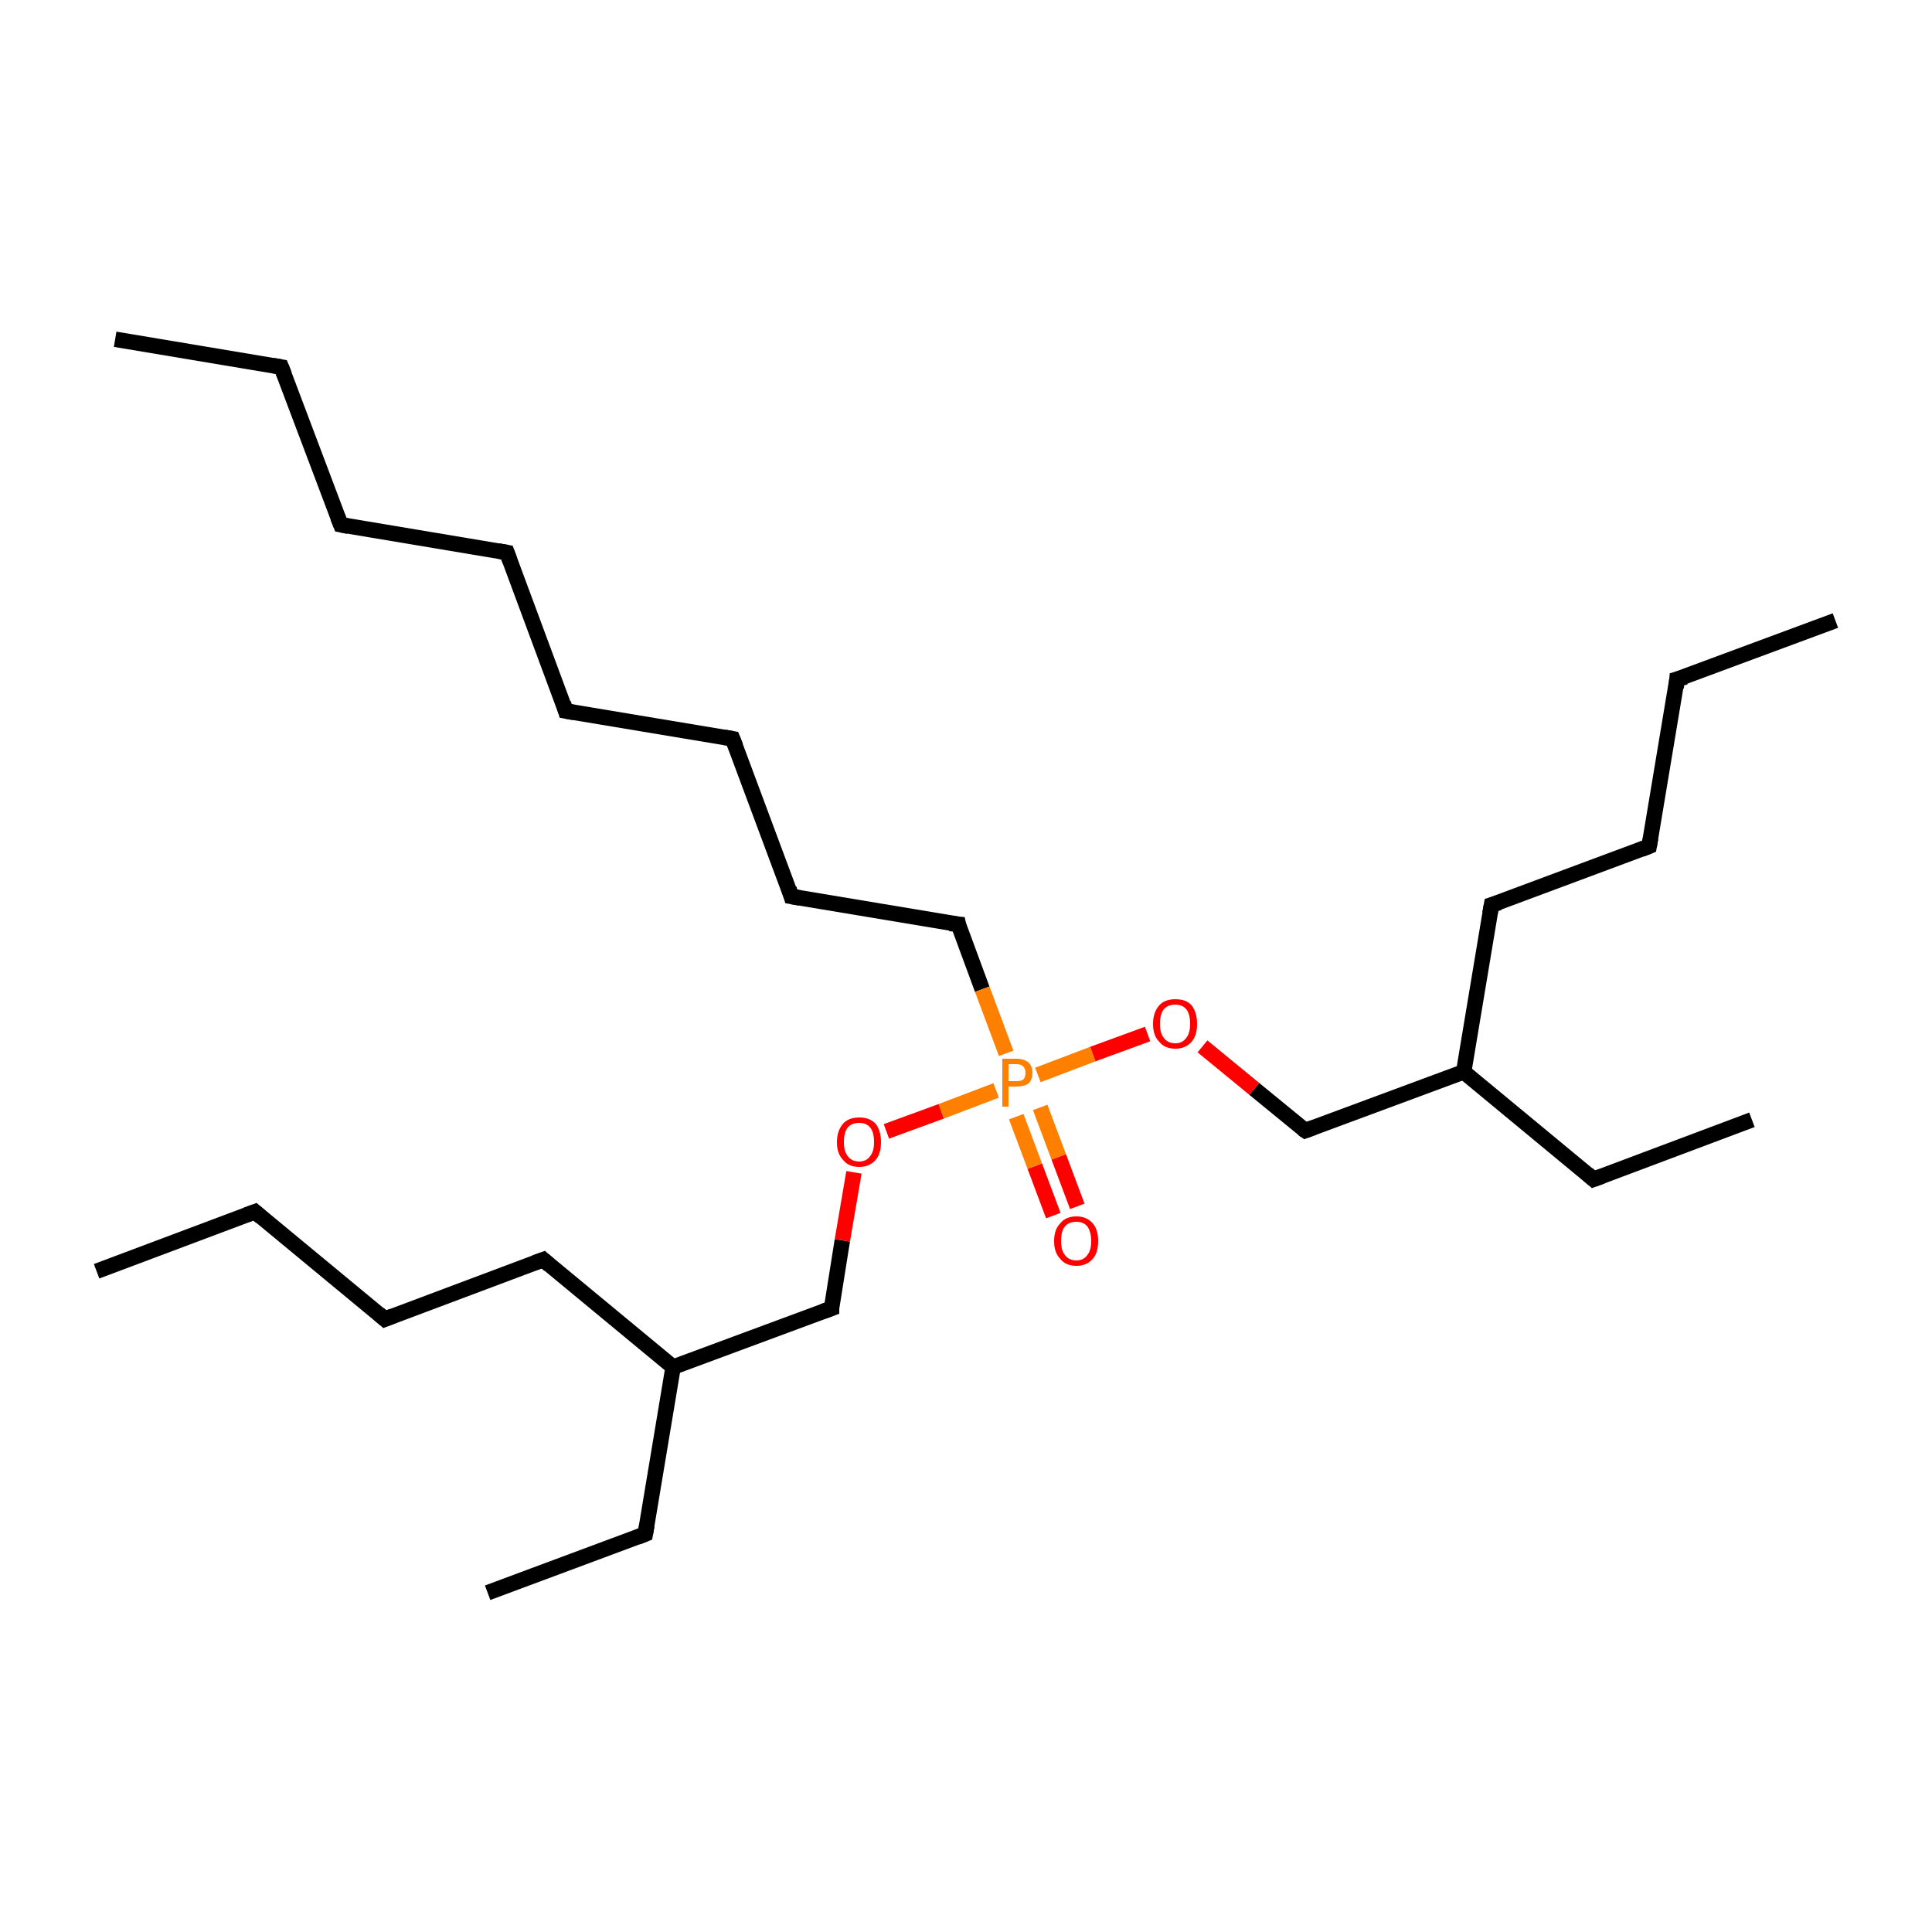 <?xml version='1.0' encoding='iso-8859-1'?>
<svg version='1.1' baseProfile='full'
              xmlns='http://www.w3.org/2000/svg'
                      xmlns:rdkit='http://www.rdkit.org/xml'
                      xmlns:xlink='http://www.w3.org/1999/xlink'
                  xml:space='preserve'
width='250px' height='250px' viewBox='0 0 250 250'>
<!-- END OF HEADER -->
<rect style='opacity:1.0;fill:#FFFFFF;stroke:none' width='250.0' height='250.0' x='0.0' y='0.0'> </rect>
<path class='bond-0 atom-0 atom-5' d='M 14.9,43.9 L 36.4,47.5' style='fill:none;fill-rule:evenodd;stroke:#000000;stroke-width:2.0px;stroke-linecap:butt;stroke-linejoin:miter;stroke-opacity:1' />
<path class='bond-1 atom-1 atom-6' d='M 237.5,80.3 L 217.0,87.9' style='fill:none;fill-rule:evenodd;stroke:#000000;stroke-width:2.0px;stroke-linecap:butt;stroke-linejoin:miter;stroke-opacity:1' />
<path class='bond-2 atom-2 atom-7' d='M 12.5,164.5 L 33.0,156.8' style='fill:none;fill-rule:evenodd;stroke:#000000;stroke-width:2.0px;stroke-linecap:butt;stroke-linejoin:miter;stroke-opacity:1' />
<path class='bond-3 atom-3 atom-8' d='M 226.7,144.9 L 206.2,152.6' style='fill:none;fill-rule:evenodd;stroke:#000000;stroke-width:2.0px;stroke-linecap:butt;stroke-linejoin:miter;stroke-opacity:1' />
<path class='bond-4 atom-4 atom-9' d='M 63.1,206.1 L 83.5,198.5' style='fill:none;fill-rule:evenodd;stroke:#000000;stroke-width:2.0px;stroke-linecap:butt;stroke-linejoin:miter;stroke-opacity:1' />
<path class='bond-5 atom-5 atom-10' d='M 36.4,47.5 L 44.1,67.9' style='fill:none;fill-rule:evenodd;stroke:#000000;stroke-width:2.0px;stroke-linecap:butt;stroke-linejoin:miter;stroke-opacity:1' />
<path class='bond-6 atom-6 atom-11' d='M 217.0,87.9 L 213.4,109.5' style='fill:none;fill-rule:evenodd;stroke:#000000;stroke-width:2.0px;stroke-linecap:butt;stroke-linejoin:miter;stroke-opacity:1' />
<path class='bond-7 atom-7 atom-12' d='M 33.0,156.8 L 49.8,170.7' style='fill:none;fill-rule:evenodd;stroke:#000000;stroke-width:2.0px;stroke-linecap:butt;stroke-linejoin:miter;stroke-opacity:1' />
<path class='bond-8 atom-8 atom-22' d='M 206.2,152.6 L 189.4,138.7' style='fill:none;fill-rule:evenodd;stroke:#000000;stroke-width:2.0px;stroke-linecap:butt;stroke-linejoin:miter;stroke-opacity:1' />
<path class='bond-9 atom-9 atom-23' d='M 83.5,198.5 L 87.1,176.9' style='fill:none;fill-rule:evenodd;stroke:#000000;stroke-width:2.0px;stroke-linecap:butt;stroke-linejoin:miter;stroke-opacity:1' />
<path class='bond-10 atom-10 atom-13' d='M 44.1,67.9 L 65.6,71.5' style='fill:none;fill-rule:evenodd;stroke:#000000;stroke-width:2.0px;stroke-linecap:butt;stroke-linejoin:miter;stroke-opacity:1' />
<path class='bond-11 atom-11 atom-17' d='M 213.4,109.5 L 193.0,117.1' style='fill:none;fill-rule:evenodd;stroke:#000000;stroke-width:2.0px;stroke-linecap:butt;stroke-linejoin:miter;stroke-opacity:1' />
<path class='bond-12 atom-12 atom-18' d='M 49.8,170.7 L 70.3,163.0' style='fill:none;fill-rule:evenodd;stroke:#000000;stroke-width:2.0px;stroke-linecap:butt;stroke-linejoin:miter;stroke-opacity:1' />
<path class='bond-13 atom-13 atom-14' d='M 65.6,71.5 L 73.2,92.0' style='fill:none;fill-rule:evenodd;stroke:#000000;stroke-width:2.0px;stroke-linecap:butt;stroke-linejoin:miter;stroke-opacity:1' />
<path class='bond-14 atom-14 atom-15' d='M 73.2,92.0 L 94.8,95.6' style='fill:none;fill-rule:evenodd;stroke:#000000;stroke-width:2.0px;stroke-linecap:butt;stroke-linejoin:miter;stroke-opacity:1' />
<path class='bond-15 atom-15 atom-16' d='M 94.8,95.6 L 102.4,116.0' style='fill:none;fill-rule:evenodd;stroke:#000000;stroke-width:2.0px;stroke-linecap:butt;stroke-linejoin:miter;stroke-opacity:1' />
<path class='bond-16 atom-16 atom-19' d='M 102.4,116.0 L 124.0,119.6' style='fill:none;fill-rule:evenodd;stroke:#000000;stroke-width:2.0px;stroke-linecap:butt;stroke-linejoin:miter;stroke-opacity:1' />
<path class='bond-17 atom-17 atom-22' d='M 193.0,117.1 L 189.4,138.7' style='fill:none;fill-rule:evenodd;stroke:#000000;stroke-width:2.0px;stroke-linecap:butt;stroke-linejoin:miter;stroke-opacity:1' />
<path class='bond-18 atom-18 atom-23' d='M 70.3,163.0 L 87.1,176.9' style='fill:none;fill-rule:evenodd;stroke:#000000;stroke-width:2.0px;stroke-linecap:butt;stroke-linejoin:miter;stroke-opacity:1' />
<path class='bond-19 atom-19 atom-27' d='M 124.0,119.6 L 127.1,128.0' style='fill:none;fill-rule:evenodd;stroke:#000000;stroke-width:2.0px;stroke-linecap:butt;stroke-linejoin:miter;stroke-opacity:1' />
<path class='bond-19 atom-19 atom-27' d='M 127.1,128.0 L 130.2,136.3' style='fill:none;fill-rule:evenodd;stroke:#FF7F00;stroke-width:2.0px;stroke-linecap:butt;stroke-linejoin:miter;stroke-opacity:1' />
<path class='bond-20 atom-20 atom-22' d='M 168.9,146.3 L 189.4,138.7' style='fill:none;fill-rule:evenodd;stroke:#000000;stroke-width:2.0px;stroke-linecap:butt;stroke-linejoin:miter;stroke-opacity:1' />
<path class='bond-21 atom-20 atom-25' d='M 168.9,146.3 L 162.3,140.9' style='fill:none;fill-rule:evenodd;stroke:#000000;stroke-width:2.0px;stroke-linecap:butt;stroke-linejoin:miter;stroke-opacity:1' />
<path class='bond-21 atom-20 atom-25' d='M 162.3,140.9 L 155.6,135.4' style='fill:none;fill-rule:evenodd;stroke:#FF0000;stroke-width:2.0px;stroke-linecap:butt;stroke-linejoin:miter;stroke-opacity:1' />
<path class='bond-22 atom-21 atom-23' d='M 107.6,169.3 L 87.1,176.9' style='fill:none;fill-rule:evenodd;stroke:#000000;stroke-width:2.0px;stroke-linecap:butt;stroke-linejoin:miter;stroke-opacity:1' />
<path class='bond-23 atom-21 atom-26' d='M 107.6,169.3 L 109.0,160.5' style='fill:none;fill-rule:evenodd;stroke:#000000;stroke-width:2.0px;stroke-linecap:butt;stroke-linejoin:miter;stroke-opacity:1' />
<path class='bond-23 atom-21 atom-26' d='M 109.0,160.5 L 110.5,151.7' style='fill:none;fill-rule:evenodd;stroke:#FF0000;stroke-width:2.0px;stroke-linecap:butt;stroke-linejoin:miter;stroke-opacity:1' />
<path class='bond-24 atom-24 atom-27' d='M 136.3,157.3 L 133.9,150.9' style='fill:none;fill-rule:evenodd;stroke:#FF0000;stroke-width:2.0px;stroke-linecap:butt;stroke-linejoin:miter;stroke-opacity:1' />
<path class='bond-24 atom-24 atom-27' d='M 133.9,150.9 L 131.5,144.5' style='fill:none;fill-rule:evenodd;stroke:#FF7F00;stroke-width:2.0px;stroke-linecap:butt;stroke-linejoin:miter;stroke-opacity:1' />
<path class='bond-24 atom-24 atom-27' d='M 139.4,156.1 L 137.0,149.7' style='fill:none;fill-rule:evenodd;stroke:#FF0000;stroke-width:2.0px;stroke-linecap:butt;stroke-linejoin:miter;stroke-opacity:1' />
<path class='bond-24 atom-24 atom-27' d='M 137.0,149.7 L 134.6,143.3' style='fill:none;fill-rule:evenodd;stroke:#FF7F00;stroke-width:2.0px;stroke-linecap:butt;stroke-linejoin:miter;stroke-opacity:1' />
<path class='bond-25 atom-25 atom-27' d='M 148.5,133.8 L 141.4,136.4' style='fill:none;fill-rule:evenodd;stroke:#FF0000;stroke-width:2.0px;stroke-linecap:butt;stroke-linejoin:miter;stroke-opacity:1' />
<path class='bond-25 atom-25 atom-27' d='M 141.4,136.4 L 134.3,139.1' style='fill:none;fill-rule:evenodd;stroke:#FF7F00;stroke-width:2.0px;stroke-linecap:butt;stroke-linejoin:miter;stroke-opacity:1' />
<path class='bond-26 atom-26 atom-27' d='M 114.7,146.4 L 121.8,143.8' style='fill:none;fill-rule:evenodd;stroke:#FF0000;stroke-width:2.0px;stroke-linecap:butt;stroke-linejoin:miter;stroke-opacity:1' />
<path class='bond-26 atom-26 atom-27' d='M 121.8,143.8 L 128.9,141.1' style='fill:none;fill-rule:evenodd;stroke:#FF7F00;stroke-width:2.0px;stroke-linecap:butt;stroke-linejoin:miter;stroke-opacity:1' />
<path d='M 35.3,47.3 L 36.4,47.5 L 36.8,48.5' style='fill:none;stroke:#000000;stroke-width:2.0px;stroke-linecap:butt;stroke-linejoin:miter;stroke-opacity:1;' />
<path d='M 218.1,87.6 L 217.0,87.9 L 216.9,89.0' style='fill:none;stroke:#000000;stroke-width:2.0px;stroke-linecap:butt;stroke-linejoin:miter;stroke-opacity:1;' />
<path d='M 31.9,157.2 L 33.0,156.8 L 33.8,157.5' style='fill:none;stroke:#000000;stroke-width:2.0px;stroke-linecap:butt;stroke-linejoin:miter;stroke-opacity:1;' />
<path d='M 207.3,152.2 L 206.2,152.6 L 205.4,151.9' style='fill:none;stroke:#000000;stroke-width:2.0px;stroke-linecap:butt;stroke-linejoin:miter;stroke-opacity:1;' />
<path d='M 82.5,198.9 L 83.5,198.5 L 83.7,197.4' style='fill:none;stroke:#000000;stroke-width:2.0px;stroke-linecap:butt;stroke-linejoin:miter;stroke-opacity:1;' />
<path d='M 43.7,66.9 L 44.1,67.9 L 45.1,68.1' style='fill:none;stroke:#000000;stroke-width:2.0px;stroke-linecap:butt;stroke-linejoin:miter;stroke-opacity:1;' />
<path d='M 213.6,108.4 L 213.4,109.5 L 212.4,109.9' style='fill:none;stroke:#000000;stroke-width:2.0px;stroke-linecap:butt;stroke-linejoin:miter;stroke-opacity:1;' />
<path d='M 49.0,170.0 L 49.8,170.7 L 50.8,170.3' style='fill:none;stroke:#000000;stroke-width:2.0px;stroke-linecap:butt;stroke-linejoin:miter;stroke-opacity:1;' />
<path d='M 64.5,71.3 L 65.6,71.5 L 66.0,72.6' style='fill:none;stroke:#000000;stroke-width:2.0px;stroke-linecap:butt;stroke-linejoin:miter;stroke-opacity:1;' />
<path d='M 72.9,91.0 L 73.2,92.0 L 74.3,92.2' style='fill:none;stroke:#000000;stroke-width:2.0px;stroke-linecap:butt;stroke-linejoin:miter;stroke-opacity:1;' />
<path d='M 93.7,95.4 L 94.8,95.6 L 95.2,96.6' style='fill:none;stroke:#000000;stroke-width:2.0px;stroke-linecap:butt;stroke-linejoin:miter;stroke-opacity:1;' />
<path d='M 102.1,115.0 L 102.4,116.0 L 103.5,116.2' style='fill:none;stroke:#000000;stroke-width:2.0px;stroke-linecap:butt;stroke-linejoin:miter;stroke-opacity:1;' />
<path d='M 194.0,116.8 L 193.0,117.1 L 192.8,118.2' style='fill:none;stroke:#000000;stroke-width:2.0px;stroke-linecap:butt;stroke-linejoin:miter;stroke-opacity:1;' />
<path d='M 69.2,163.4 L 70.3,163.0 L 71.1,163.7' style='fill:none;stroke:#000000;stroke-width:2.0px;stroke-linecap:butt;stroke-linejoin:miter;stroke-opacity:1;' />
<path d='M 122.9,119.5 L 124.0,119.6 L 124.1,120.1' style='fill:none;stroke:#000000;stroke-width:2.0px;stroke-linecap:butt;stroke-linejoin:miter;stroke-opacity:1;' />
<path d='M 170.0,145.9 L 168.9,146.3 L 168.6,146.1' style='fill:none;stroke:#000000;stroke-width:2.0px;stroke-linecap:butt;stroke-linejoin:miter;stroke-opacity:1;' />
<path d='M 106.5,169.7 L 107.6,169.3 L 107.6,168.8' style='fill:none;stroke:#000000;stroke-width:2.0px;stroke-linecap:butt;stroke-linejoin:miter;stroke-opacity:1;' />
<path class='atom-24' d='M 136.4 160.6
Q 136.4 159.1, 137.2 158.3
Q 137.9 157.4, 139.3 157.4
Q 140.6 157.4, 141.4 158.3
Q 142.1 159.1, 142.1 160.6
Q 142.1 162.1, 141.4 162.9
Q 140.6 163.8, 139.3 163.8
Q 137.9 163.8, 137.2 162.9
Q 136.4 162.1, 136.4 160.6
M 139.3 163.1
Q 140.2 163.1, 140.7 162.4
Q 141.2 161.8, 141.2 160.6
Q 141.2 159.4, 140.7 158.7
Q 140.2 158.1, 139.3 158.1
Q 138.3 158.1, 137.8 158.7
Q 137.3 159.3, 137.3 160.6
Q 137.3 161.8, 137.8 162.4
Q 138.3 163.1, 139.3 163.1
' fill='#FF0000'/>
<path class='atom-25' d='M 149.2 132.5
Q 149.2 131.0, 150.0 130.1
Q 150.7 129.3, 152.1 129.3
Q 153.5 129.3, 154.2 130.1
Q 154.9 131.0, 154.9 132.5
Q 154.9 134.0, 154.2 134.8
Q 153.4 135.7, 152.1 135.7
Q 150.7 135.7, 150.0 134.8
Q 149.2 134.0, 149.2 132.5
M 152.1 135.0
Q 153.0 135.0, 153.5 134.3
Q 154.0 133.7, 154.0 132.5
Q 154.0 131.2, 153.5 130.6
Q 153.0 130.0, 152.1 130.0
Q 151.1 130.0, 150.6 130.6
Q 150.1 131.2, 150.1 132.5
Q 150.1 133.7, 150.6 134.3
Q 151.1 135.0, 152.1 135.0
' fill='#FF0000'/>
<path class='atom-26' d='M 108.3 147.8
Q 108.3 146.3, 109.1 145.4
Q 109.8 144.6, 111.2 144.6
Q 112.5 144.6, 113.3 145.4
Q 114.0 146.3, 114.0 147.8
Q 114.0 149.3, 113.3 150.1
Q 112.5 151.0, 111.2 151.0
Q 109.8 151.0, 109.1 150.1
Q 108.3 149.3, 108.3 147.8
M 111.2 150.3
Q 112.1 150.3, 112.6 149.6
Q 113.1 149.0, 113.1 147.8
Q 113.1 146.5, 112.6 145.9
Q 112.1 145.3, 111.2 145.3
Q 110.2 145.3, 109.7 145.9
Q 109.2 146.5, 109.2 147.8
Q 109.2 149.0, 109.7 149.6
Q 110.2 150.3, 111.2 150.3
' fill='#FF0000'/>
<path class='atom-27' d='M 131.5 137.0
Q 132.5 137.0, 133.1 137.5
Q 133.6 138.0, 133.6 138.8
Q 133.6 139.7, 133.1 140.2
Q 132.5 140.6, 131.5 140.6
L 130.5 140.6
L 130.5 143.2
L 129.7 143.2
L 129.7 137.0
L 131.5 137.0
M 131.5 139.9
Q 132.1 139.9, 132.4 139.7
Q 132.7 139.4, 132.7 138.8
Q 132.7 138.3, 132.4 138.0
Q 132.1 137.7, 131.5 137.7
L 130.5 137.7
L 130.5 139.9
L 131.5 139.9
' fill='#FF7F00'/>
</svg>
